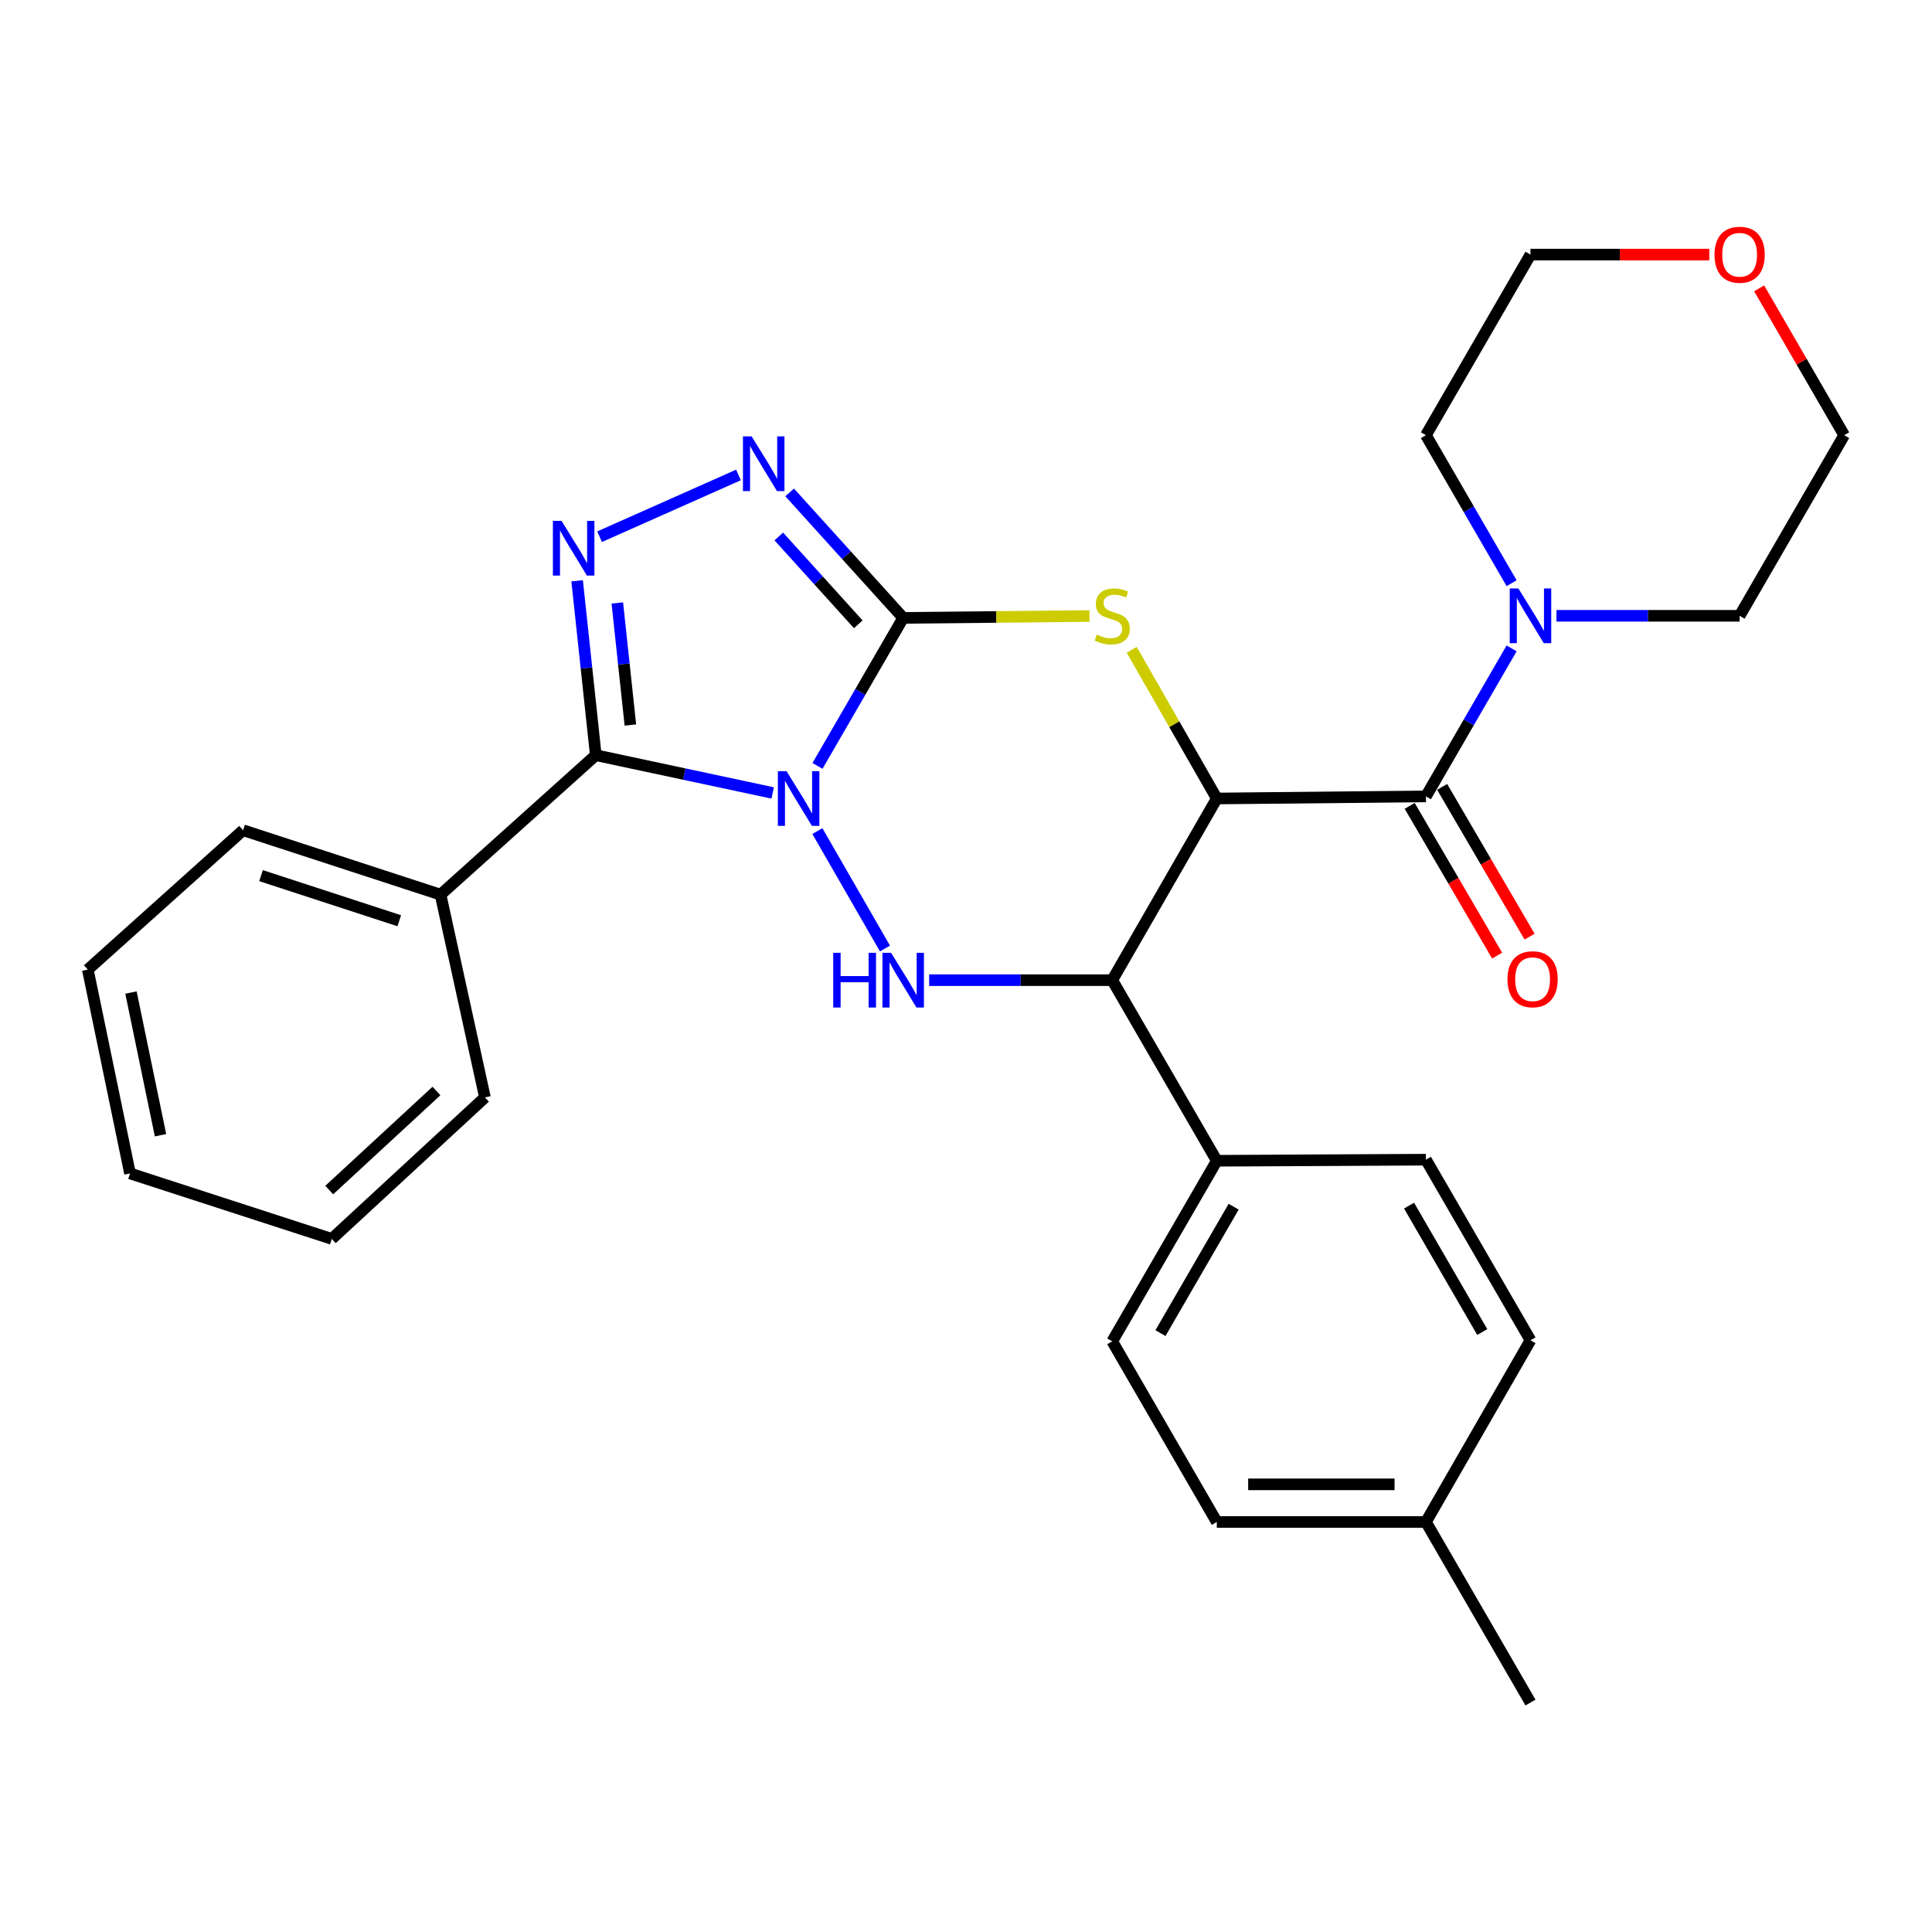 <?xml version='1.0' encoding='iso-8859-1'?>
<svg version='1.1' baseProfile='full'
              xmlns='http://www.w3.org/2000/svg'
                      xmlns:rdkit='http://www.rdkit.org/xml'
                      xmlns:xlink='http://www.w3.org/1999/xlink'
                  xml:space='preserve'
width='1000px' height='1000px' viewBox='0 0 1000 1000'>
<!-- END OF HEADER -->
<rect style='opacity:1.0;fill:#FFFFFF;stroke:none' width='1000' height='1000' x='0' y='0'> </rect>
<path class='bond-0' d='M 423.126,396.439 L 445.305,358.128' style='fill:none;fill-rule:evenodd;stroke:#0000FF;stroke-width:6px;stroke-linecap:butt;stroke-linejoin:miter;stroke-opacity:1' />
<path class='bond-0' d='M 445.305,358.128 L 467.485,319.818' style='fill:none;fill-rule:evenodd;stroke:#000000;stroke-width:6px;stroke-linecap:butt;stroke-linejoin:miter;stroke-opacity:1' />
<path class='bond-2' d='M 399.94,410.433 L 354.16,400.658' style='fill:none;fill-rule:evenodd;stroke:#0000FF;stroke-width:6px;stroke-linecap:butt;stroke-linejoin:miter;stroke-opacity:1' />
<path class='bond-2' d='M 354.16,400.658 L 308.379,390.883' style='fill:none;fill-rule:evenodd;stroke:#000000;stroke-width:6px;stroke-linecap:butt;stroke-linejoin:miter;stroke-opacity:1' />
<path class='bond-4' d='M 423.075,430.171 L 458.054,490.945' style='fill:none;fill-rule:evenodd;stroke:#0000FF;stroke-width:6px;stroke-linecap:butt;stroke-linejoin:miter;stroke-opacity:1' />
<path class='bond-3' d='M 467.485,319.818 L 515.696,319.337' style='fill:none;fill-rule:evenodd;stroke:#000000;stroke-width:6px;stroke-linecap:butt;stroke-linejoin:miter;stroke-opacity:1' />
<path class='bond-3' d='M 515.696,319.337 L 563.907,318.855' style='fill:none;fill-rule:evenodd;stroke:#CCCC00;stroke-width:6px;stroke-linecap:butt;stroke-linejoin:miter;stroke-opacity:1' />
<path class='bond-6' d='M 467.485,319.818 L 438.105,287.345' style='fill:none;fill-rule:evenodd;stroke:#000000;stroke-width:6px;stroke-linecap:butt;stroke-linejoin:miter;stroke-opacity:1' />
<path class='bond-6' d='M 438.105,287.345 L 408.725,254.872' style='fill:none;fill-rule:evenodd;stroke:#0000FF;stroke-width:6px;stroke-linecap:butt;stroke-linejoin:miter;stroke-opacity:1' />
<path class='bond-6' d='M 444.237,323.135 L 423.672,300.403' style='fill:none;fill-rule:evenodd;stroke:#000000;stroke-width:6px;stroke-linecap:butt;stroke-linejoin:miter;stroke-opacity:1' />
<path class='bond-6' d='M 423.672,300.403 L 403.106,277.672' style='fill:none;fill-rule:evenodd;stroke:#0000FF;stroke-width:6px;stroke-linecap:butt;stroke-linejoin:miter;stroke-opacity:1' />
<path class='bond-1' d='M 629.813,413.299 L 575.693,507.331' style='fill:none;fill-rule:evenodd;stroke:#000000;stroke-width:6px;stroke-linecap:butt;stroke-linejoin:miter;stroke-opacity:1' />
<path class='bond-8' d='M 629.813,413.299 L 738.054,412.207' style='fill:none;fill-rule:evenodd;stroke:#000000;stroke-width:6px;stroke-linecap:butt;stroke-linejoin:miter;stroke-opacity:1' />
<path class='bond-30' d='M 629.813,413.299 L 607.79,374.82' style='fill:none;fill-rule:evenodd;stroke:#000000;stroke-width:6px;stroke-linecap:butt;stroke-linejoin:miter;stroke-opacity:1' />
<path class='bond-30' d='M 607.79,374.82 L 585.768,336.341' style='fill:none;fill-rule:evenodd;stroke:#CCCC00;stroke-width:6px;stroke-linecap:butt;stroke-linejoin:miter;stroke-opacity:1' />
<path class='bond-5' d='M 308.379,390.883 L 303.549,345.752' style='fill:none;fill-rule:evenodd;stroke:#000000;stroke-width:6px;stroke-linecap:butt;stroke-linejoin:miter;stroke-opacity:1' />
<path class='bond-5' d='M 303.549,345.752 L 298.72,300.62' style='fill:none;fill-rule:evenodd;stroke:#0000FF;stroke-width:6px;stroke-linecap:butt;stroke-linejoin:miter;stroke-opacity:1' />
<path class='bond-5' d='M 326.283,375.273 L 322.903,343.681' style='fill:none;fill-rule:evenodd;stroke:#000000;stroke-width:6px;stroke-linecap:butt;stroke-linejoin:miter;stroke-opacity:1' />
<path class='bond-5' d='M 322.903,343.681 L 319.522,312.089' style='fill:none;fill-rule:evenodd;stroke:#0000FF;stroke-width:6px;stroke-linecap:butt;stroke-linejoin:miter;stroke-opacity:1' />
<path class='bond-11' d='M 308.379,390.883 L 228.025,463.072' style='fill:none;fill-rule:evenodd;stroke:#000000;stroke-width:6px;stroke-linecap:butt;stroke-linejoin:miter;stroke-opacity:1' />
<path class='bond-7' d='M 480.93,507.331 L 528.311,507.331' style='fill:none;fill-rule:evenodd;stroke:#0000FF;stroke-width:6px;stroke-linecap:butt;stroke-linejoin:miter;stroke-opacity:1' />
<path class='bond-7' d='M 528.311,507.331 L 575.693,507.331' style='fill:none;fill-rule:evenodd;stroke:#000000;stroke-width:6px;stroke-linecap:butt;stroke-linejoin:miter;stroke-opacity:1' />
<path class='bond-29' d='M 310.348,277.795 L 382.231,245.836' style='fill:none;fill-rule:evenodd;stroke:#0000FF;stroke-width:6px;stroke-linecap:butt;stroke-linejoin:miter;stroke-opacity:1' />
<path class='bond-10' d='M 575.693,507.331 L 629.813,600.811' style='fill:none;fill-rule:evenodd;stroke:#000000;stroke-width:6px;stroke-linecap:butt;stroke-linejoin:miter;stroke-opacity:1' />
<path class='bond-9' d='M 738.054,412.207 L 760.233,373.902' style='fill:none;fill-rule:evenodd;stroke:#000000;stroke-width:6px;stroke-linecap:butt;stroke-linejoin:miter;stroke-opacity:1' />
<path class='bond-9' d='M 760.233,373.902 L 782.412,335.597' style='fill:none;fill-rule:evenodd;stroke:#0000FF;stroke-width:6px;stroke-linecap:butt;stroke-linejoin:miter;stroke-opacity:1' />
<path class='bond-12' d='M 729.649,417.114 L 752.276,455.866' style='fill:none;fill-rule:evenodd;stroke:#000000;stroke-width:6px;stroke-linecap:butt;stroke-linejoin:miter;stroke-opacity:1' />
<path class='bond-12' d='M 752.276,455.866 L 774.902,494.618' style='fill:none;fill-rule:evenodd;stroke:#FF0000;stroke-width:6px;stroke-linecap:butt;stroke-linejoin:miter;stroke-opacity:1' />
<path class='bond-12' d='M 746.458,407.3 L 769.084,446.052' style='fill:none;fill-rule:evenodd;stroke:#000000;stroke-width:6px;stroke-linecap:butt;stroke-linejoin:miter;stroke-opacity:1' />
<path class='bond-12' d='M 769.084,446.052 L 791.711,484.804' style='fill:none;fill-rule:evenodd;stroke:#FF0000;stroke-width:6px;stroke-linecap:butt;stroke-linejoin:miter;stroke-opacity:1' />
<path class='bond-19' d='M 805.62,318.737 L 853.023,318.737' style='fill:none;fill-rule:evenodd;stroke:#0000FF;stroke-width:6px;stroke-linecap:butt;stroke-linejoin:miter;stroke-opacity:1' />
<path class='bond-19' d='M 853.023,318.737 L 900.425,318.737' style='fill:none;fill-rule:evenodd;stroke:#000000;stroke-width:6px;stroke-linecap:butt;stroke-linejoin:miter;stroke-opacity:1' />
<path class='bond-20' d='M 782.413,301.877 L 760.233,263.567' style='fill:none;fill-rule:evenodd;stroke:#0000FF;stroke-width:6px;stroke-linecap:butt;stroke-linejoin:miter;stroke-opacity:1' />
<path class='bond-20' d='M 760.233,263.567 L 738.054,225.257' style='fill:none;fill-rule:evenodd;stroke:#000000;stroke-width:6px;stroke-linecap:butt;stroke-linejoin:miter;stroke-opacity:1' />
<path class='bond-14' d='M 629.813,600.811 L 575.693,694.281' style='fill:none;fill-rule:evenodd;stroke:#000000;stroke-width:6px;stroke-linecap:butt;stroke-linejoin:miter;stroke-opacity:1' />
<path class='bond-14' d='M 638.539,624.585 L 600.655,690.014' style='fill:none;fill-rule:evenodd;stroke:#000000;stroke-width:6px;stroke-linecap:butt;stroke-linejoin:miter;stroke-opacity:1' />
<path class='bond-15' d='M 629.813,600.811 L 738.054,600.249' style='fill:none;fill-rule:evenodd;stroke:#000000;stroke-width:6px;stroke-linecap:butt;stroke-linejoin:miter;stroke-opacity:1' />
<path class='bond-23' d='M 228.025,463.072 L 125.819,429.724' style='fill:none;fill-rule:evenodd;stroke:#000000;stroke-width:6px;stroke-linecap:butt;stroke-linejoin:miter;stroke-opacity:1' />
<path class='bond-23' d='M 206.657,476.574 L 135.112,453.23' style='fill:none;fill-rule:evenodd;stroke:#000000;stroke-width:6px;stroke-linecap:butt;stroke-linejoin:miter;stroke-opacity:1' />
<path class='bond-24' d='M 228.025,463.072 L 251.003,568.015' style='fill:none;fill-rule:evenodd;stroke:#000000;stroke-width:6px;stroke-linecap:butt;stroke-linejoin:miter;stroke-opacity:1' />
<path class='bond-13' d='M 884.719,131.776 L 838.446,131.776' style='fill:none;fill-rule:evenodd;stroke:#FF0000;stroke-width:6px;stroke-linecap:butt;stroke-linejoin:miter;stroke-opacity:1' />
<path class='bond-13' d='M 838.446,131.776 L 792.174,131.776' style='fill:none;fill-rule:evenodd;stroke:#000000;stroke-width:6px;stroke-linecap:butt;stroke-linejoin:miter;stroke-opacity:1' />
<path class='bond-33' d='M 910.534,149.237 L 932.54,187.247' style='fill:none;fill-rule:evenodd;stroke:#FF0000;stroke-width:6px;stroke-linecap:butt;stroke-linejoin:miter;stroke-opacity:1' />
<path class='bond-33' d='M 932.54,187.247 L 954.545,225.257' style='fill:none;fill-rule:evenodd;stroke:#000000;stroke-width:6px;stroke-linecap:butt;stroke-linejoin:miter;stroke-opacity:1' />
<path class='bond-17' d='M 575.693,694.281 L 629.813,787.762' style='fill:none;fill-rule:evenodd;stroke:#000000;stroke-width:6px;stroke-linecap:butt;stroke-linejoin:miter;stroke-opacity:1' />
<path class='bond-16' d='M 738.054,600.249 L 792.174,693.73' style='fill:none;fill-rule:evenodd;stroke:#000000;stroke-width:6px;stroke-linecap:butt;stroke-linejoin:miter;stroke-opacity:1' />
<path class='bond-16' d='M 729.327,624.023 L 767.211,689.46' style='fill:none;fill-rule:evenodd;stroke:#000000;stroke-width:6px;stroke-linecap:butt;stroke-linejoin:miter;stroke-opacity:1' />
<path class='bond-18' d='M 792.174,693.73 L 738.054,787.762' style='fill:none;fill-rule:evenodd;stroke:#000000;stroke-width:6px;stroke-linecap:butt;stroke-linejoin:miter;stroke-opacity:1' />
<path class='bond-32' d='M 629.813,787.762 L 738.054,787.762' style='fill:none;fill-rule:evenodd;stroke:#000000;stroke-width:6px;stroke-linecap:butt;stroke-linejoin:miter;stroke-opacity:1' />
<path class='bond-32' d='M 646.049,768.298 L 721.817,768.298' style='fill:none;fill-rule:evenodd;stroke:#000000;stroke-width:6px;stroke-linecap:butt;stroke-linejoin:miter;stroke-opacity:1' />
<path class='bond-25' d='M 738.054,787.762 L 792.174,881.242' style='fill:none;fill-rule:evenodd;stroke:#000000;stroke-width:6px;stroke-linecap:butt;stroke-linejoin:miter;stroke-opacity:1' />
<path class='bond-22' d='M 900.425,318.737 L 954.545,225.257' style='fill:none;fill-rule:evenodd;stroke:#000000;stroke-width:6px;stroke-linecap:butt;stroke-linejoin:miter;stroke-opacity:1' />
<path class='bond-21' d='M 738.054,225.257 L 792.174,131.776' style='fill:none;fill-rule:evenodd;stroke:#000000;stroke-width:6px;stroke-linecap:butt;stroke-linejoin:miter;stroke-opacity:1' />
<path class='bond-27' d='M 125.819,429.724 L 45.455,501.859' style='fill:none;fill-rule:evenodd;stroke:#000000;stroke-width:6px;stroke-linecap:butt;stroke-linejoin:miter;stroke-opacity:1' />
<path class='bond-26' d='M 251.003,568.015 L 171.732,641.253' style='fill:none;fill-rule:evenodd;stroke:#000000;stroke-width:6px;stroke-linecap:butt;stroke-linejoin:miter;stroke-opacity:1' />
<path class='bond-26' d='M 225.905,564.704 L 170.414,615.971' style='fill:none;fill-rule:evenodd;stroke:#000000;stroke-width:6px;stroke-linecap:butt;stroke-linejoin:miter;stroke-opacity:1' />
<path class='bond-28' d='M 171.732,641.253 L 67.297,607.364' style='fill:none;fill-rule:evenodd;stroke:#000000;stroke-width:6px;stroke-linecap:butt;stroke-linejoin:miter;stroke-opacity:1' />
<path class='bond-31' d='M 45.455,501.859 L 67.297,607.364' style='fill:none;fill-rule:evenodd;stroke:#000000;stroke-width:6px;stroke-linecap:butt;stroke-linejoin:miter;stroke-opacity:1' />
<path class='bond-31' d='M 67.791,513.739 L 83.081,587.593' style='fill:none;fill-rule:evenodd;stroke:#000000;stroke-width:6px;stroke-linecap:butt;stroke-linejoin:miter;stroke-opacity:1' />
<path  class='atom-0' d='M 407.104 399.139
L 416.384 414.139
Q 417.304 415.619, 418.784 418.299
Q 420.264 420.979, 420.344 421.139
L 420.344 399.139
L 424.104 399.139
L 424.104 427.459
L 420.224 427.459
L 410.264 411.059
Q 409.104 409.139, 407.864 406.939
Q 406.664 404.739, 406.304 404.059
L 406.304 427.459
L 402.624 427.459
L 402.624 399.139
L 407.104 399.139
' fill='#0000FF'/>
<path  class='atom-4' d='M 567.693 328.457
Q 568.013 328.577, 569.333 329.137
Q 570.653 329.697, 572.093 330.057
Q 573.573 330.377, 575.013 330.377
Q 577.693 330.377, 579.253 329.097
Q 580.813 327.777, 580.813 325.497
Q 580.813 323.937, 580.013 322.977
Q 579.253 322.017, 578.053 321.497
Q 576.853 320.977, 574.853 320.377
Q 572.333 319.617, 570.813 318.897
Q 569.333 318.177, 568.253 316.657
Q 567.213 315.137, 567.213 312.577
Q 567.213 309.017, 569.613 306.817
Q 572.053 304.617, 576.853 304.617
Q 580.133 304.617, 583.853 306.177
L 582.933 309.257
Q 579.533 307.857, 576.973 307.857
Q 574.213 307.857, 572.693 309.017
Q 571.173 310.137, 571.213 312.097
Q 571.213 313.617, 571.973 314.537
Q 572.773 315.457, 573.893 315.977
Q 575.053 316.497, 576.973 317.097
Q 579.533 317.897, 581.053 318.697
Q 582.573 319.497, 583.653 321.137
Q 584.773 322.737, 584.773 325.497
Q 584.773 329.417, 582.133 331.537
Q 579.533 333.617, 575.173 333.617
Q 572.653 333.617, 570.733 333.057
Q 568.853 332.537, 566.613 331.617
L 567.693 328.457
' fill='#CCCC00'/>
<path  class='atom-5' d='M 431.265 493.171
L 435.105 493.171
L 435.105 505.211
L 449.585 505.211
L 449.585 493.171
L 453.425 493.171
L 453.425 521.491
L 449.585 521.491
L 449.585 508.411
L 435.105 508.411
L 435.105 521.491
L 431.265 521.491
L 431.265 493.171
' fill='#0000FF'/>
<path  class='atom-5' d='M 461.225 493.171
L 470.505 508.171
Q 471.425 509.651, 472.905 512.331
Q 474.385 515.011, 474.465 515.171
L 474.465 493.171
L 478.225 493.171
L 478.225 521.491
L 474.345 521.491
L 464.385 505.091
Q 463.225 503.171, 461.985 500.971
Q 460.785 498.771, 460.425 498.091
L 460.425 521.491
L 456.745 521.491
L 456.745 493.171
L 461.225 493.171
' fill='#0000FF'/>
<path  class='atom-6' d='M 290.656 269.607
L 299.936 284.607
Q 300.856 286.087, 302.336 288.767
Q 303.816 291.447, 303.896 291.607
L 303.896 269.607
L 307.656 269.607
L 307.656 297.927
L 303.776 297.927
L 293.816 281.527
Q 292.656 279.607, 291.416 277.407
Q 290.216 275.207, 289.856 274.527
L 289.856 297.927
L 286.176 297.927
L 286.176 269.607
L 290.656 269.607
' fill='#0000FF'/>
<path  class='atom-7' d='M 389.035 225.868
L 398.315 240.868
Q 399.235 242.348, 400.715 245.028
Q 402.195 247.708, 402.275 247.868
L 402.275 225.868
L 406.035 225.868
L 406.035 254.188
L 402.155 254.188
L 392.195 237.788
Q 391.035 235.868, 389.795 233.668
Q 388.595 231.468, 388.235 230.788
L 388.235 254.188
L 384.555 254.188
L 384.555 225.868
L 389.035 225.868
' fill='#0000FF'/>
<path  class='atom-10' d='M 785.914 304.577
L 795.194 319.577
Q 796.114 321.057, 797.594 323.737
Q 799.074 326.417, 799.154 326.577
L 799.154 304.577
L 802.914 304.577
L 802.914 332.897
L 799.034 332.897
L 789.074 316.497
Q 787.914 314.577, 786.674 312.377
Q 785.474 310.177, 785.114 309.497
L 785.114 332.897
L 781.434 332.897
L 781.434 304.577
L 785.914 304.577
' fill='#0000FF'/>
<path  class='atom-13' d='M 780.266 506.849
Q 780.266 500.049, 783.626 496.249
Q 786.986 492.449, 793.266 492.449
Q 799.546 492.449, 802.906 496.249
Q 806.266 500.049, 806.266 506.849
Q 806.266 513.729, 802.866 517.649
Q 799.466 521.529, 793.266 521.529
Q 787.026 521.529, 783.626 517.649
Q 780.266 513.769, 780.266 506.849
M 793.266 518.329
Q 797.586 518.329, 799.906 515.449
Q 802.266 512.529, 802.266 506.849
Q 802.266 501.289, 799.906 498.489
Q 797.586 495.649, 793.266 495.649
Q 788.946 495.649, 786.586 498.449
Q 784.266 501.249, 784.266 506.849
Q 784.266 512.569, 786.586 515.449
Q 788.946 518.329, 793.266 518.329
' fill='#FF0000'/>
<path  class='atom-14' d='M 887.425 131.856
Q 887.425 125.056, 890.785 121.256
Q 894.145 117.456, 900.425 117.456
Q 906.705 117.456, 910.065 121.256
Q 913.425 125.056, 913.425 131.856
Q 913.425 138.736, 910.025 142.656
Q 906.625 146.536, 900.425 146.536
Q 894.185 146.536, 890.785 142.656
Q 887.425 138.776, 887.425 131.856
M 900.425 143.336
Q 904.745 143.336, 907.065 140.456
Q 909.425 137.536, 909.425 131.856
Q 909.425 126.296, 907.065 123.496
Q 904.745 120.656, 900.425 120.656
Q 896.105 120.656, 893.745 123.456
Q 891.425 126.256, 891.425 131.856
Q 891.425 137.576, 893.745 140.456
Q 896.105 143.336, 900.425 143.336
' fill='#FF0000'/>
</svg>
